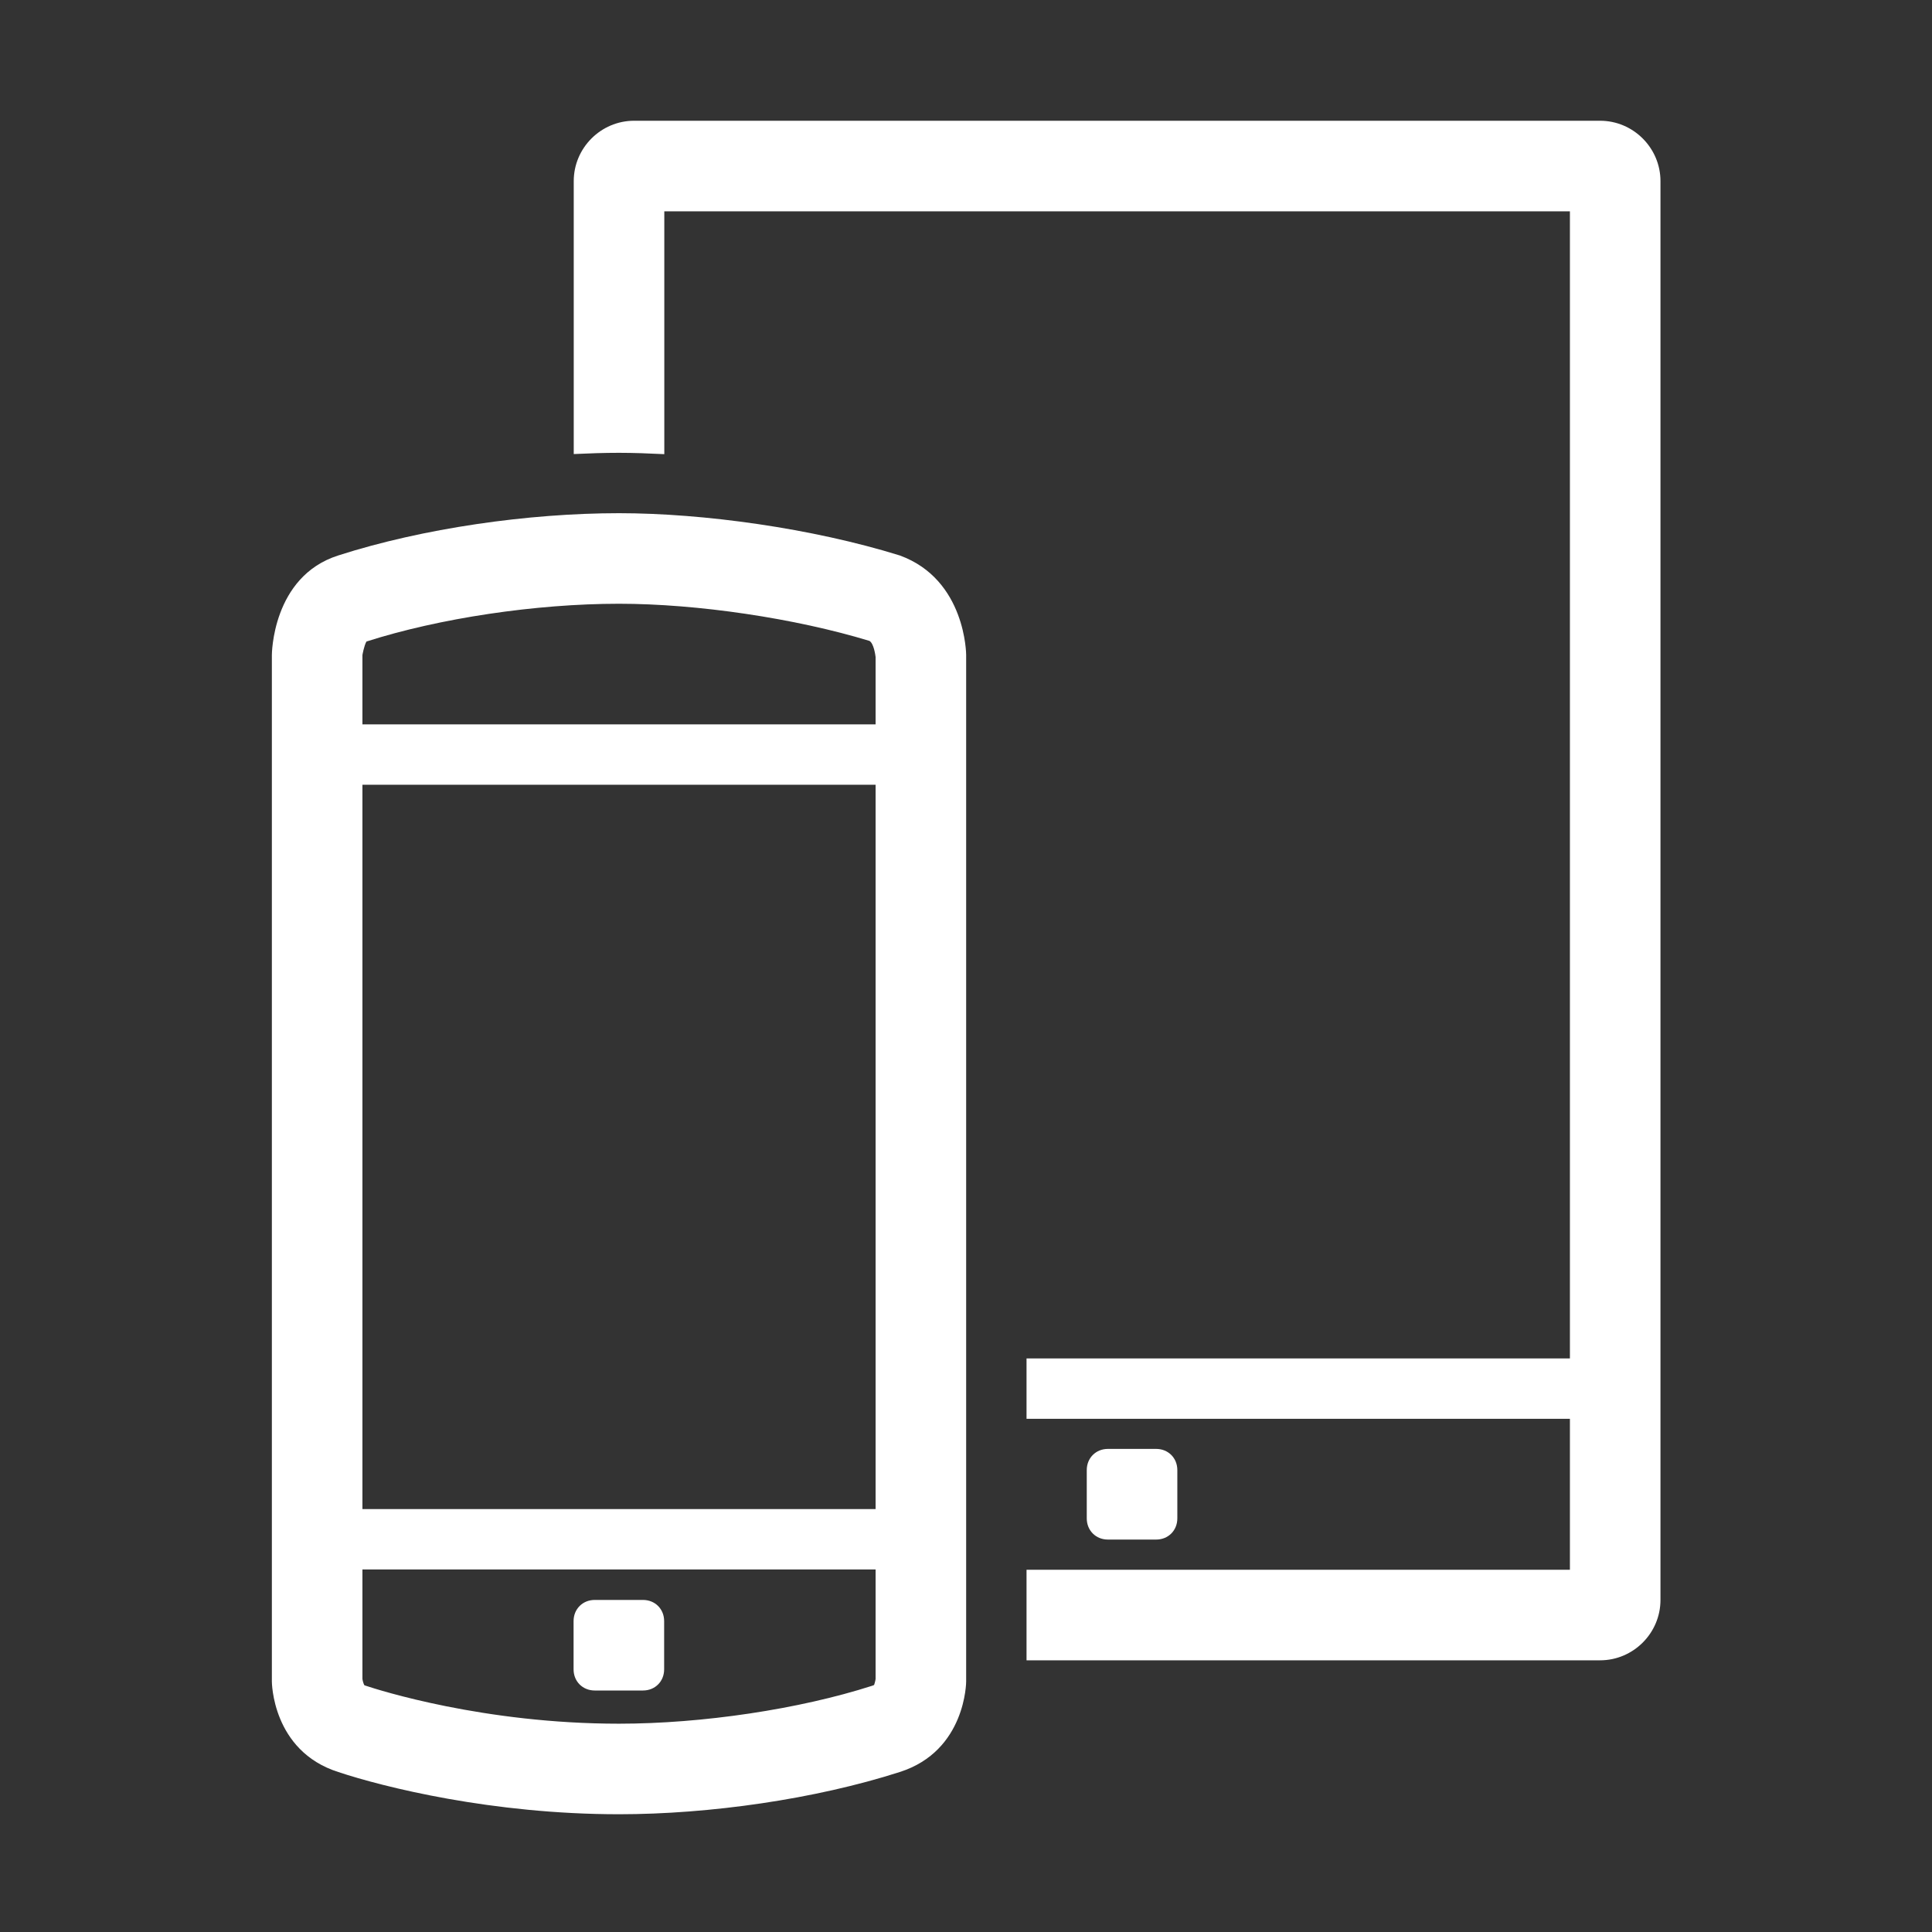 <?xml version="1.0" encoding="utf-8"?>
<svg width="120" height="120" viewBox="0 0 120 120" fill="none" xmlns="http://www.w3.org/2000/svg">
<rect x="0" y="0" width="120" height="120" fill="#333333" stroke="none"/>
<path d="M103.135 11.25V99.375C103.135 101.438 101.447 103.125 99.385 103.125H63.76V97.5H97.51V88.125H63.76V84.375H97.51V13.125H41.261V28.209C40.303 28.161 39.358 28.125 38.448 28.125C37.526 28.125 36.584 28.157 35.636 28.202V11.25C35.636 9.188 37.323 7.5 39.386 7.5H99.385C101.445 7.5 103.135 9.188 103.135 11.25ZM71.813 95.625C72.561 95.625 73.126 95.061 73.126 94.312V91.307C73.126 90.559 72.561 89.994 71.813 89.994H68.813C68.065 89.994 67.501 90.559 67.501 91.307V94.312C67.501 95.061 68.065 95.625 68.813 95.625H71.813ZM60.01 40.688V104.438C60.01 104.438 60.01 108.75 55.885 110.063C50.636 111.748 44.073 112.686 38.448 112.686C30.573 112.686 23.823 111 21.011 110.063C16.886 108.75 16.886 104.438 16.886 104.438V40.688C16.886 40.688 16.886 35.811 21.011 34.5C26.261 32.812 32.823 31.875 38.448 31.875C43.698 31.875 50.448 32.812 55.885 34.5C60.01 36 60.01 40.688 60.01 40.688ZM22.511 44.992H54.385V40.807C54.368 40.671 54.271 39.969 54.005 39.808C49.389 38.402 43.312 37.5 38.448 37.5C33.285 37.5 27.277 38.398 22.762 39.846C22.612 40.101 22.511 40.682 22.511 40.688V44.992ZM22.511 48.742V93.731H54.385V48.742H22.511ZM54.385 104.286V97.481H22.511V104.286C22.53 104.419 22.584 104.593 22.631 104.674C22.642 104.676 22.672 104.689 22.717 104.704C23.506 104.966 30.039 107.062 38.448 107.062C43.621 107.062 49.644 106.161 54.164 104.708C54.26 104.676 54.292 104.659 54.292 104.659C54.305 104.625 54.365 104.432 54.385 104.286ZM39.939 99.375H36.939C36.191 99.375 35.626 99.939 35.626 100.688V103.688C35.626 104.436 36.191 105 36.939 105H39.939C40.687 105 41.251 104.436 41.251 103.688V100.688C41.251 99.939 40.687 99.375 39.939 99.375Z" fill="white"/>
</svg>
